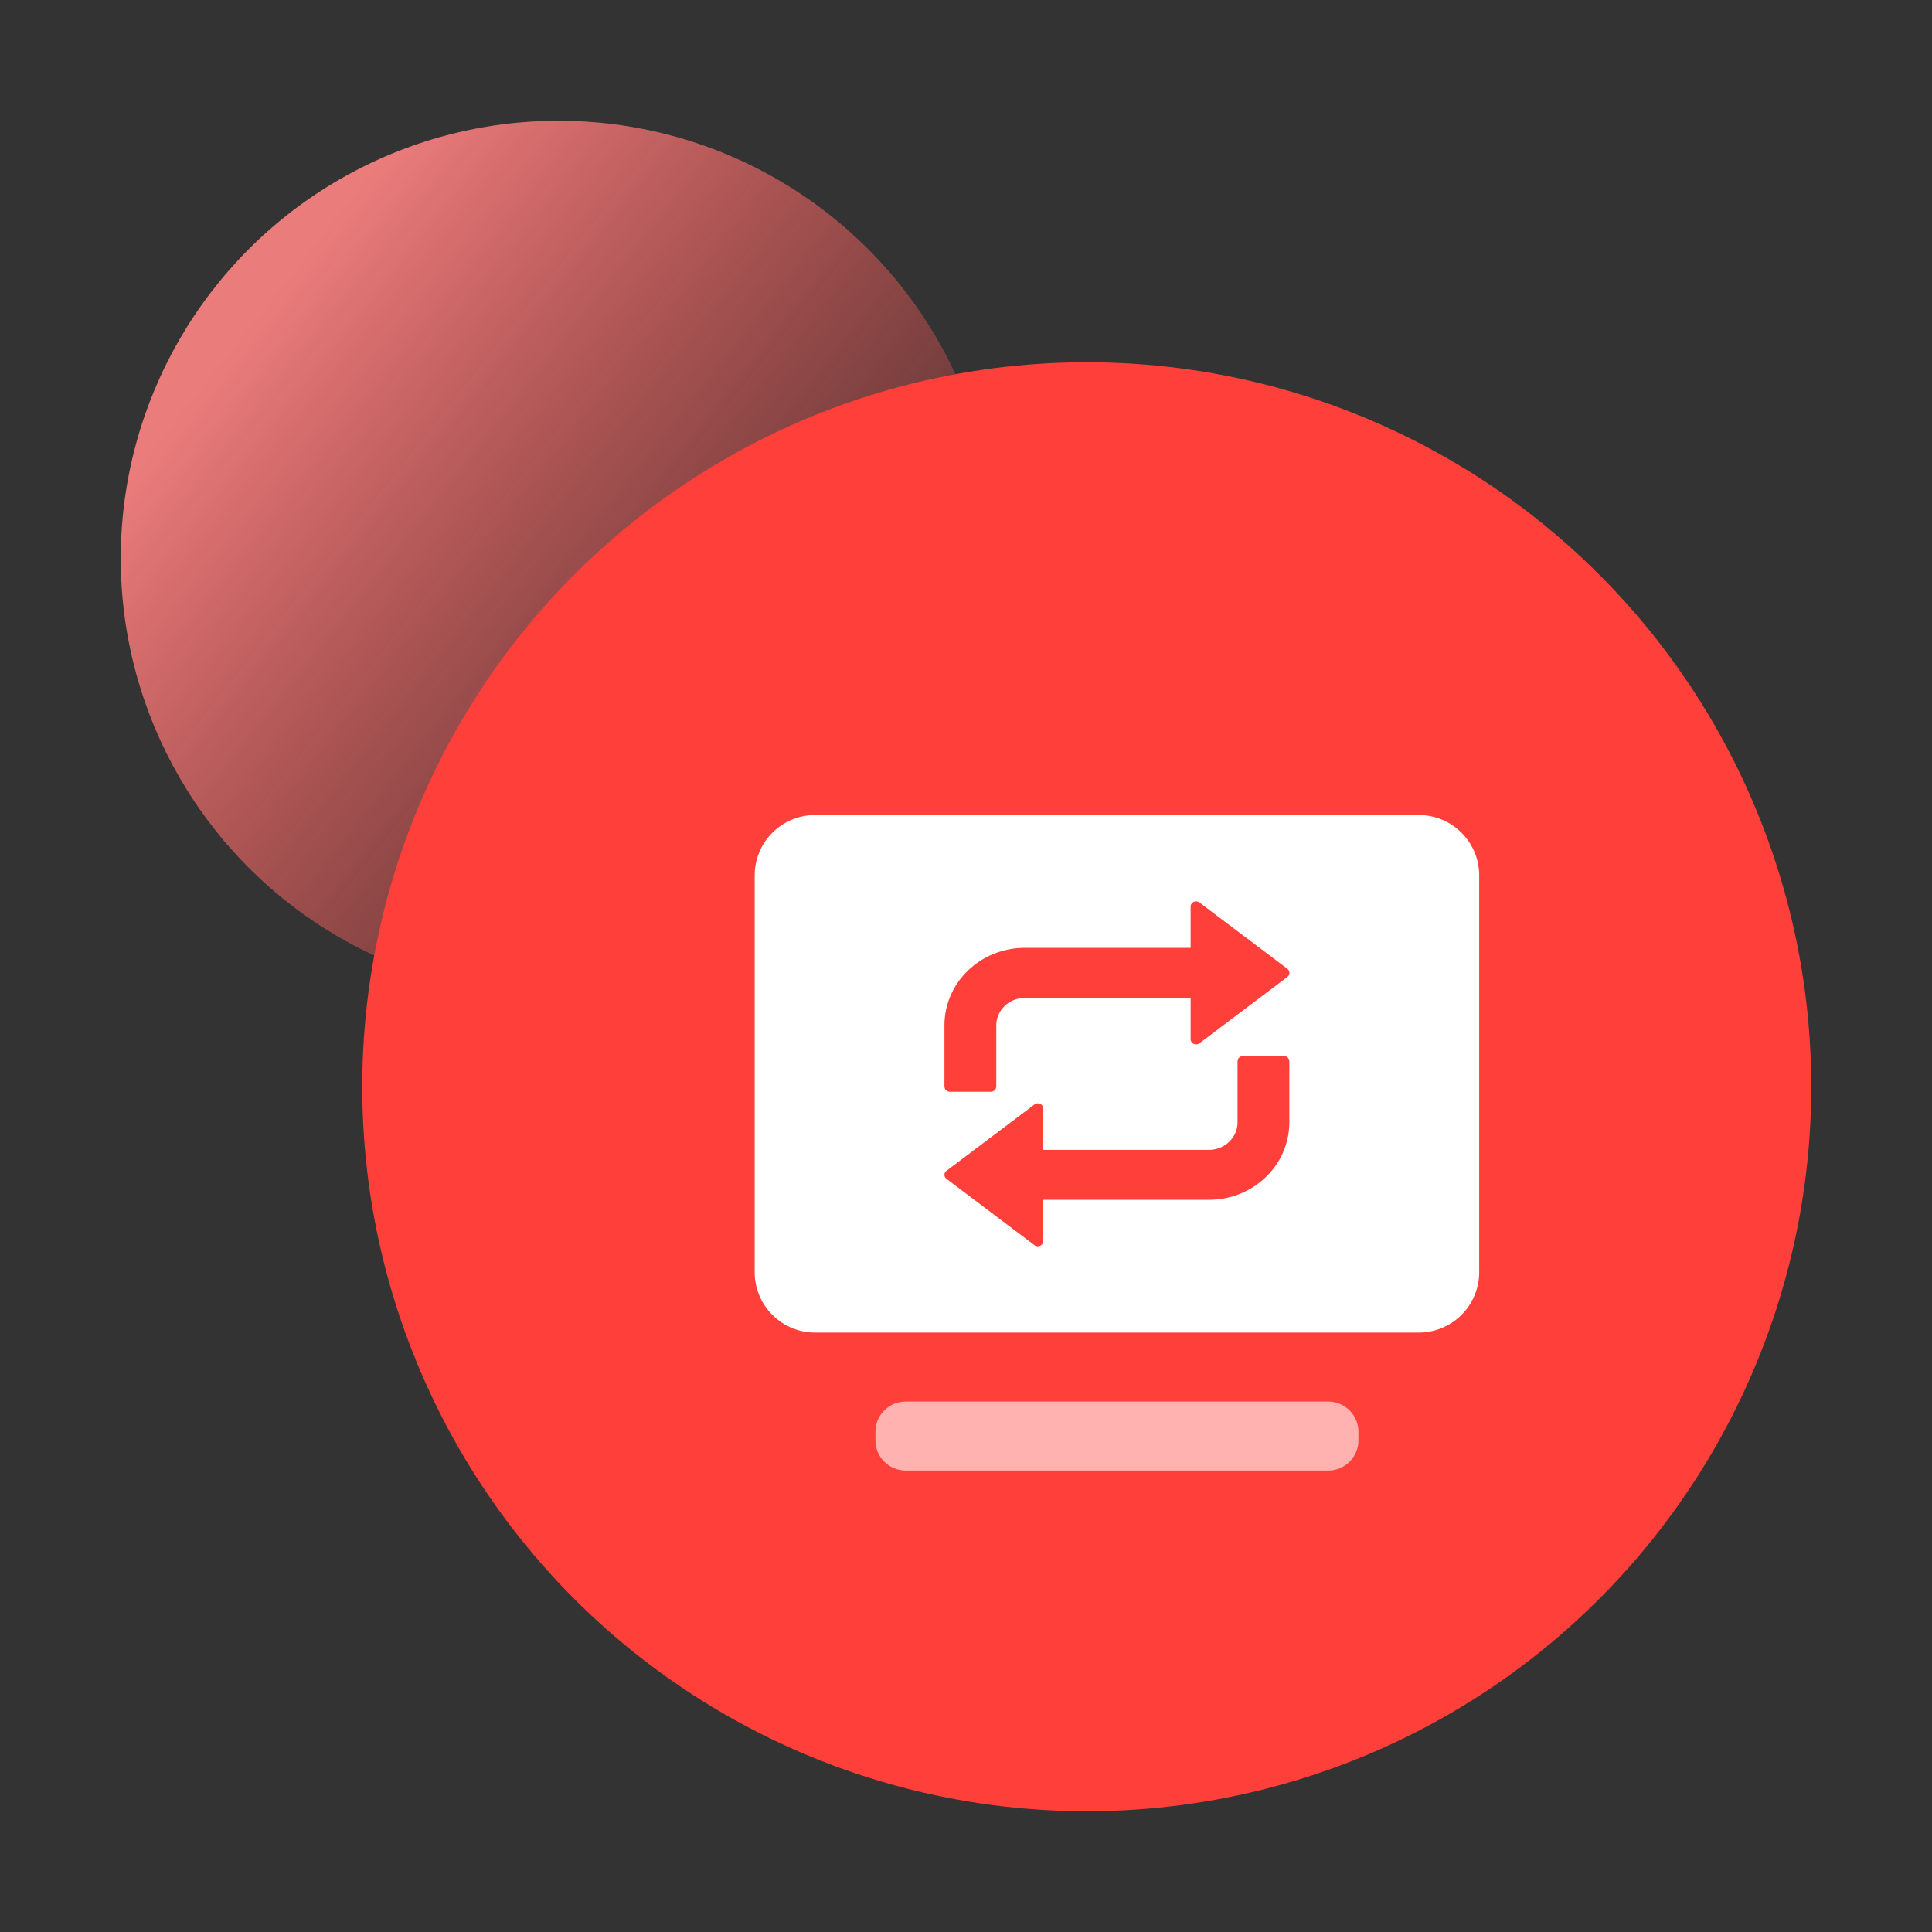 <?xml version="1.0" encoding="UTF-8"?>
<svg width="64px" height="64px" viewBox="0 0 64 64" version="1.1" xmlns="http://www.w3.org/2000/svg" xmlns:xlink="http://www.w3.org/1999/xlink">
    <rect x="0" y="0" width="64" height="64" fill="#333333" stroke="none"/>
    <title>编组</title>
    <defs>
        <linearGradient x1="17.861%" y1="19.072%" x2="100%" y2="83.918%" id="linearGradient-1">
            <stop stop-color="#FF8484" offset="0%"></stop>
            <stop stop-color="#FF3F3A" stop-opacity="0" offset="100%"></stop>
        </linearGradient>
    </defs>
    <g id="-" stroke="none" stroke-width="1" fill="none" fill-rule="evenodd">
        <g id="API网关" transform="translate(-992, -592)">
            <g id="编组" transform="translate(992, 592)">
                <g id="引导指引"></g>
                <g id="底部素材" transform="translate(4, 4)">
                    <circle id="椭圆形" fill="url(#linearGradient-1)" opacity="0.9" cx="14.5" cy="14.5" r="14.5"></circle>
                    <circle id="椭圆形" fill="#FF3F3A" cx="32" cy="32" r="24"></circle>
                </g>
                <g id="编组-24" transform="translate(25, 27)" fill="#FFFFFF">
                    <path d="M5,19.429 L19,19.429 C19.552,19.429 20,19.876 20,20.429 L20,20.714 C20,21.267 19.552,21.714 19,21.714 L5,21.714 C4.448,21.714 4,21.267 4,20.714 L4,20.429 C4,19.876 4.448,19.429 5,19.429 Z" id="矩形" opacity="0.6"></path>
                    <path d="M22,0 C23.105,1.75920346e-15 24,0.895 24,2 L24,15.143 C24,16.247 23.105,17.143 22,17.143 L2,17.143 C0.895,17.143 1.3527075e-16,16.247 0,15.143 L0,2 C-1.3527075e-16,0.895 0.895,2.02906125e-16 2,0 L22,0 Z M17.53,7.983 L16.176,7.983 C16.077,7.983 15.995,8.059 15.995,8.157 L15.995,10.179 C15.995,10.684 15.57,11.091 15.047,11.091 L9.559,11.091 L9.559,9.723 C9.559,9.576 9.385,9.497 9.268,9.587 L6.356,11.783 C6.262,11.847 6.262,11.983 6.356,12.052 L9.268,14.248 C9.385,14.338 9.559,14.256 9.559,14.113 L9.559,12.744 L15.05,12.744 C16.52,12.744 17.711,11.596 17.711,10.179 L17.711,8.157 C17.711,8.062 17.631,7.983 17.53,7.983 Z M14.732,2.895 C14.615,2.805 14.441,2.887 14.441,3.03 L14.441,4.399 L8.948,4.399 C7.477,4.399 6.286,5.547 6.286,6.964 L6.286,8.986 C6.286,9.089 6.366,9.166 6.468,9.166 L7.821,9.166 C7.92,9.166 8.003,9.089 8.003,8.991 L8.003,6.969 C8.003,6.464 8.427,6.057 8.95,6.057 L14.441,6.057 L14.441,7.425 C14.441,7.571 14.615,7.651 14.732,7.561 L17.644,5.365 C17.738,5.296 17.738,5.16 17.644,5.091 Z" id="形状结合"></path>
                </g>
            </g>
        </g>
    </g>
</svg>
